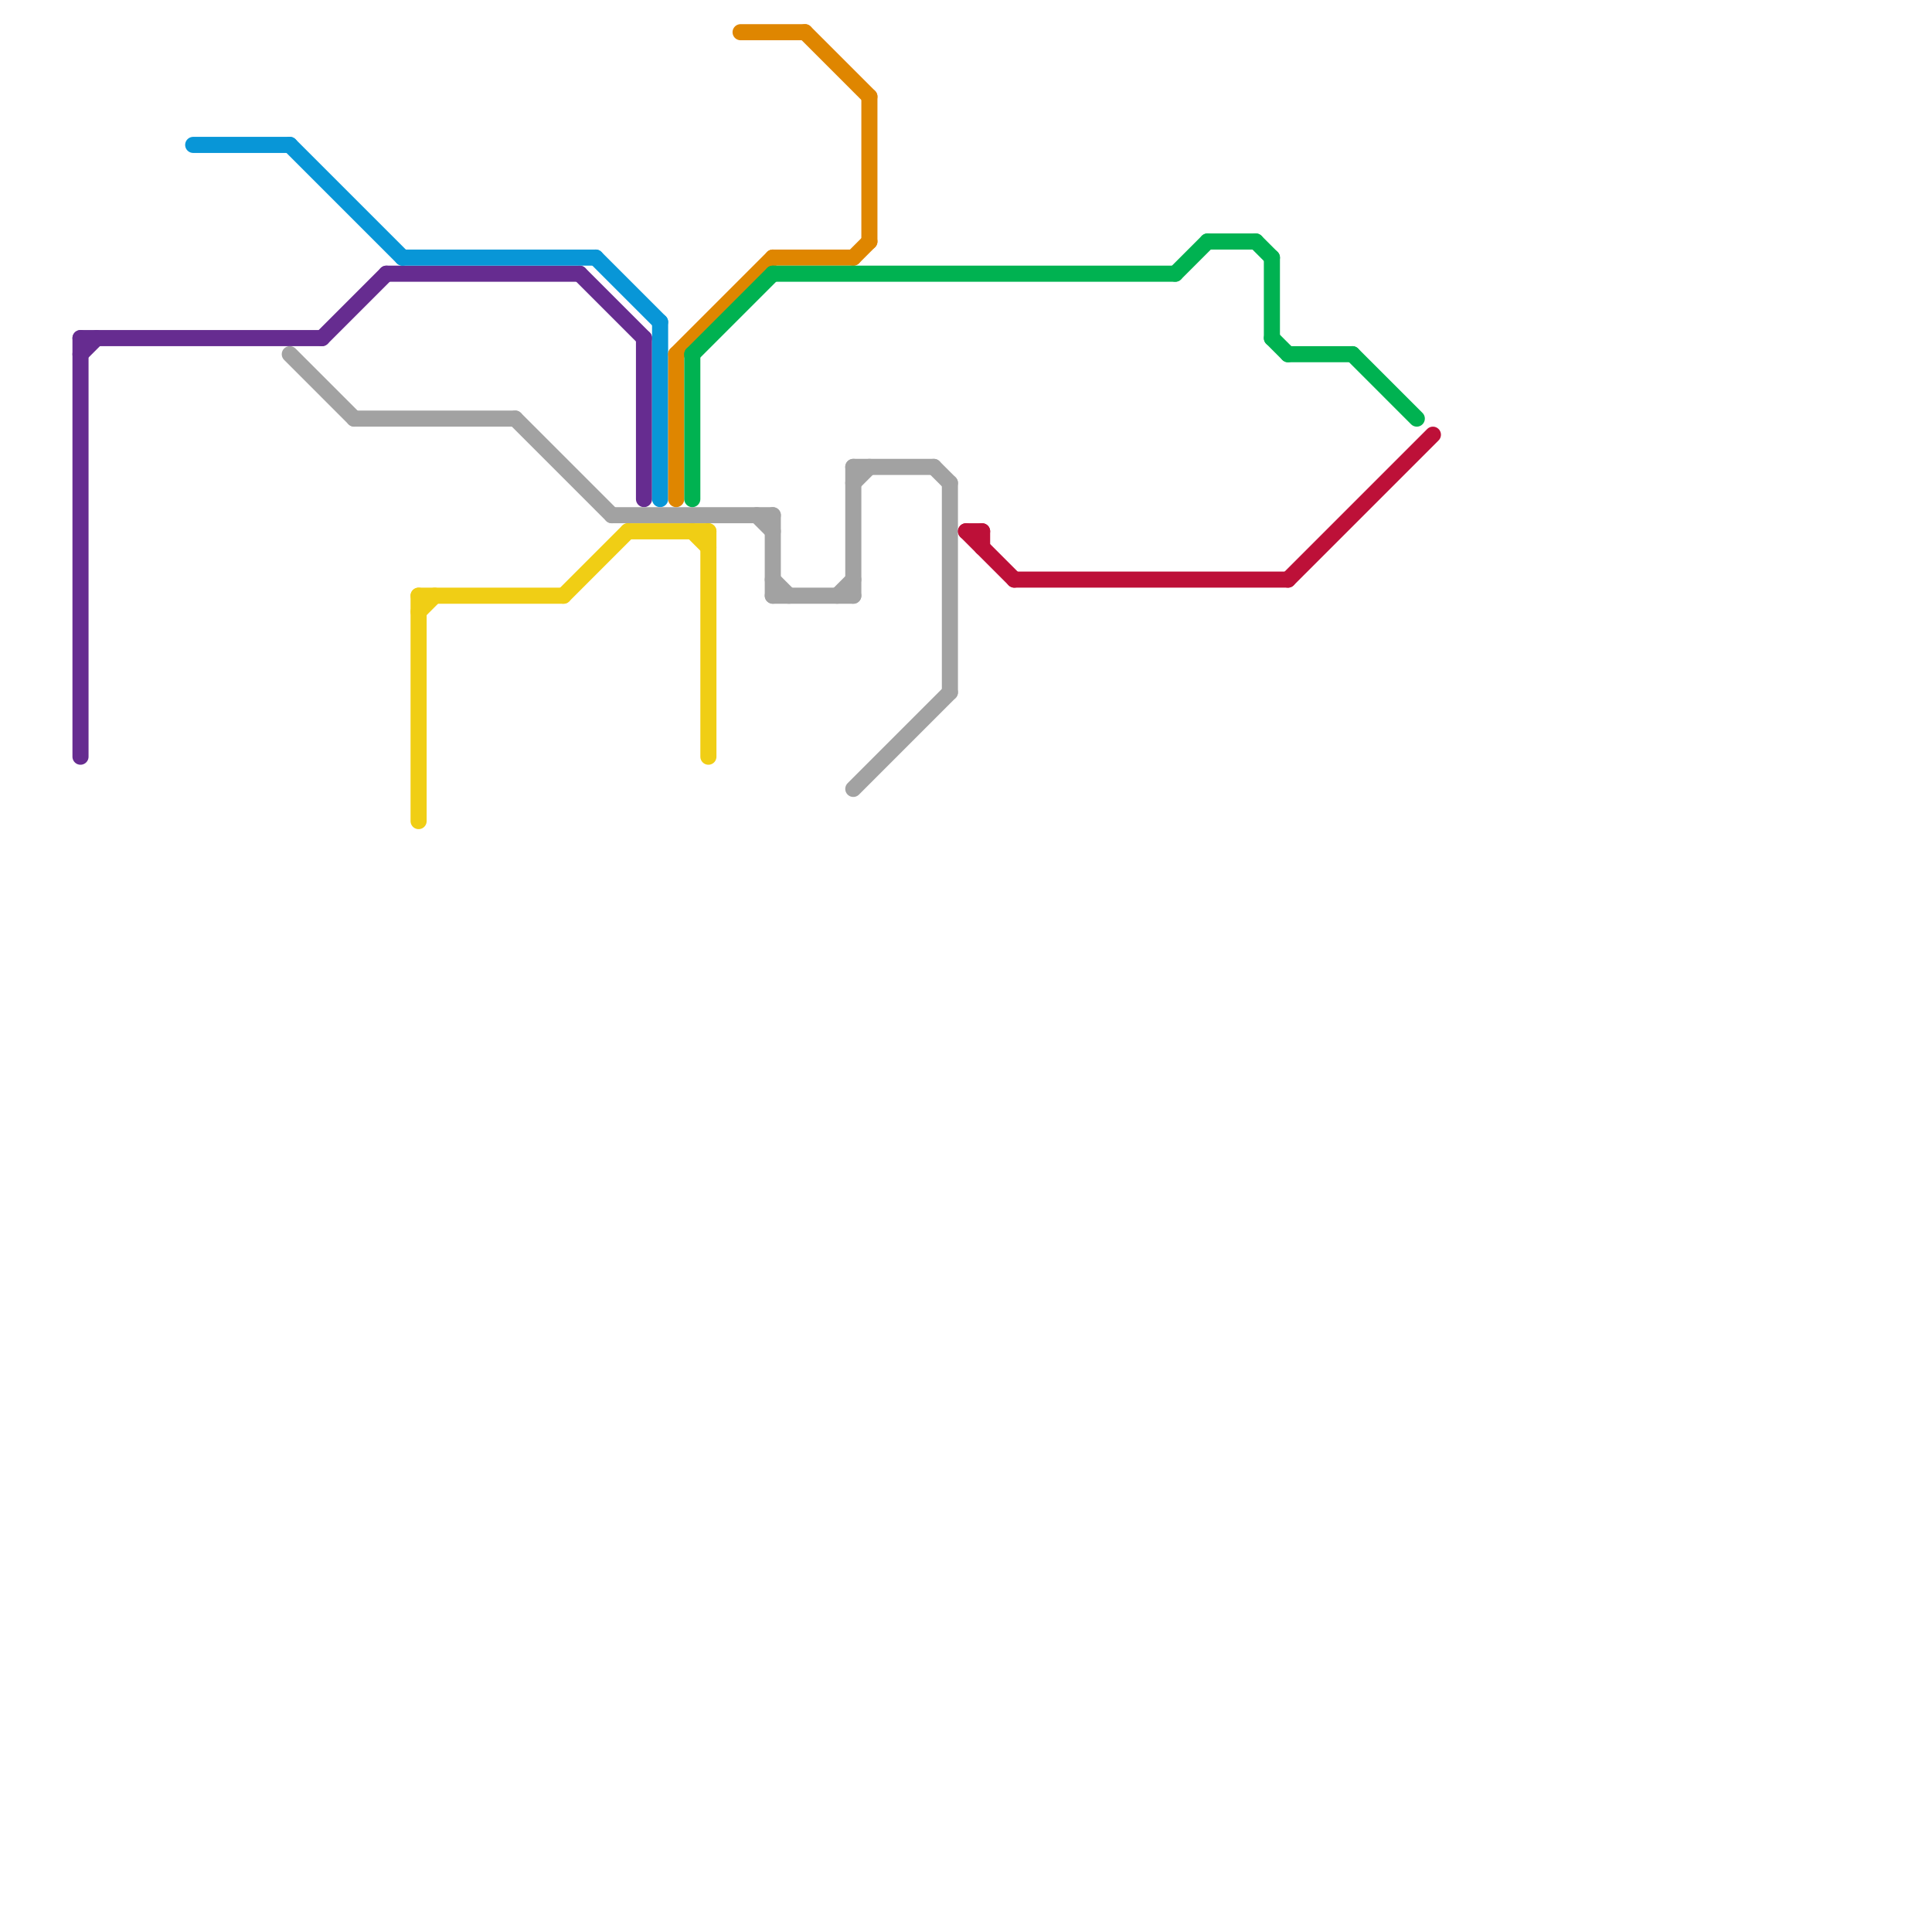 
<svg version="1.1" xmlns="http://www.w3.org/2000/svg" viewBox="0 0 120 120">
<style>text { font: 1px Helvetica; font-weight: 600; white-space: pre; dominant-baseline: central; } line { stroke-width: 1; fill: none; stroke-linecap: round; stroke-linejoin: round; } .c0 { stroke: #662c90 } .c1 { stroke: #0896d7 } .c2 { stroke: #a2a2a2 } .c3 { stroke: #f0ce15 } .c4 { stroke: #df8600 } .c5 { stroke: #00b251 } .c6 { stroke: #bd1038 }</style><defs><g id="wm-xf"><circle r="1.2" fill="#000"/><circle r="0.9" fill="#fff"/><circle r="0.6" fill="#000"/><circle r="0.3" fill="#fff"/></g><g id="wm"><circle r="0.6" fill="#000"/><circle r="0.3" fill="#fff"/></g></defs><line class="c0" x1="5" y1="21" x2="20" y2="21"/><line class="c0" x1="20" y1="21" x2="24" y2="17"/><line class="c0" x1="40" y1="21" x2="40" y2="31"/><line class="c0" x1="5" y1="22" x2="6" y2="21"/><line class="c0" x1="5" y1="21" x2="5" y2="47"/><line class="c0" x1="24" y1="17" x2="36" y2="17"/><line class="c0" x1="36" y1="17" x2="40" y2="21"/><line class="c1" x1="41" y1="20" x2="41" y2="31"/><line class="c1" x1="25" y1="16" x2="37" y2="16"/><line class="c1" x1="18" y1="9" x2="25" y2="16"/><line class="c1" x1="37" y1="16" x2="41" y2="20"/><line class="c1" x1="12" y1="9" x2="18" y2="9"/><line class="c2" x1="48" y1="32" x2="48" y2="37"/><line class="c2" x1="53" y1="29" x2="58" y2="29"/><line class="c2" x1="38" y1="32" x2="48" y2="32"/><line class="c2" x1="53" y1="29" x2="53" y2="37"/><line class="c2" x1="59" y1="30" x2="59" y2="43"/><line class="c2" x1="53" y1="49" x2="59" y2="43"/><line class="c2" x1="22" y1="26" x2="32" y2="26"/><line class="c2" x1="32" y1="26" x2="38" y2="32"/><line class="c2" x1="47" y1="32" x2="48" y2="33"/><line class="c2" x1="53" y1="30" x2="54" y2="29"/><line class="c2" x1="52" y1="37" x2="53" y2="36"/><line class="c2" x1="58" y1="29" x2="59" y2="30"/><line class="c2" x1="48" y1="37" x2="53" y2="37"/><line class="c2" x1="18" y1="22" x2="22" y2="26"/><line class="c2" x1="48" y1="36" x2="49" y2="37"/><line class="c3" x1="26" y1="37" x2="26" y2="51"/><line class="c3" x1="43" y1="33" x2="44" y2="34"/><line class="c3" x1="39" y1="33" x2="44" y2="33"/><line class="c3" x1="26" y1="37" x2="35" y2="37"/><line class="c3" x1="26" y1="38" x2="27" y2="37"/><line class="c3" x1="35" y1="37" x2="39" y2="33"/><line class="c3" x1="44" y1="33" x2="44" y2="47"/><line class="c4" x1="48" y1="16" x2="53" y2="16"/><line class="c4" x1="42" y1="22" x2="48" y2="16"/><line class="c4" x1="53" y1="16" x2="54" y2="15"/><line class="c4" x1="50" y1="2" x2="54" y2="6"/><line class="c4" x1="46" y1="2" x2="50" y2="2"/><line class="c4" x1="54" y1="6" x2="54" y2="15"/><line class="c4" x1="42" y1="22" x2="42" y2="31"/><line class="c5" x1="75" y1="15" x2="78" y2="15"/><line class="c5" x1="48" y1="17" x2="73" y2="17"/><line class="c5" x1="78" y1="15" x2="79" y2="16"/><line class="c5" x1="43" y1="22" x2="43" y2="31"/><line class="c5" x1="43" y1="22" x2="48" y2="17"/><line class="c5" x1="84" y1="22" x2="88" y2="26"/><line class="c5" x1="79" y1="16" x2="79" y2="21"/><line class="c5" x1="80" y1="22" x2="84" y2="22"/><line class="c5" x1="73" y1="17" x2="75" y2="15"/><line class="c5" x1="79" y1="21" x2="80" y2="22"/><line class="c6" x1="60" y1="33" x2="63" y2="36"/><line class="c6" x1="80" y1="36" x2="89" y2="27"/><line class="c6" x1="60" y1="33" x2="61" y2="33"/><line class="c6" x1="61" y1="33" x2="61" y2="34"/><line class="c6" x1="63" y1="36" x2="80" y2="36"/>
</svg>

